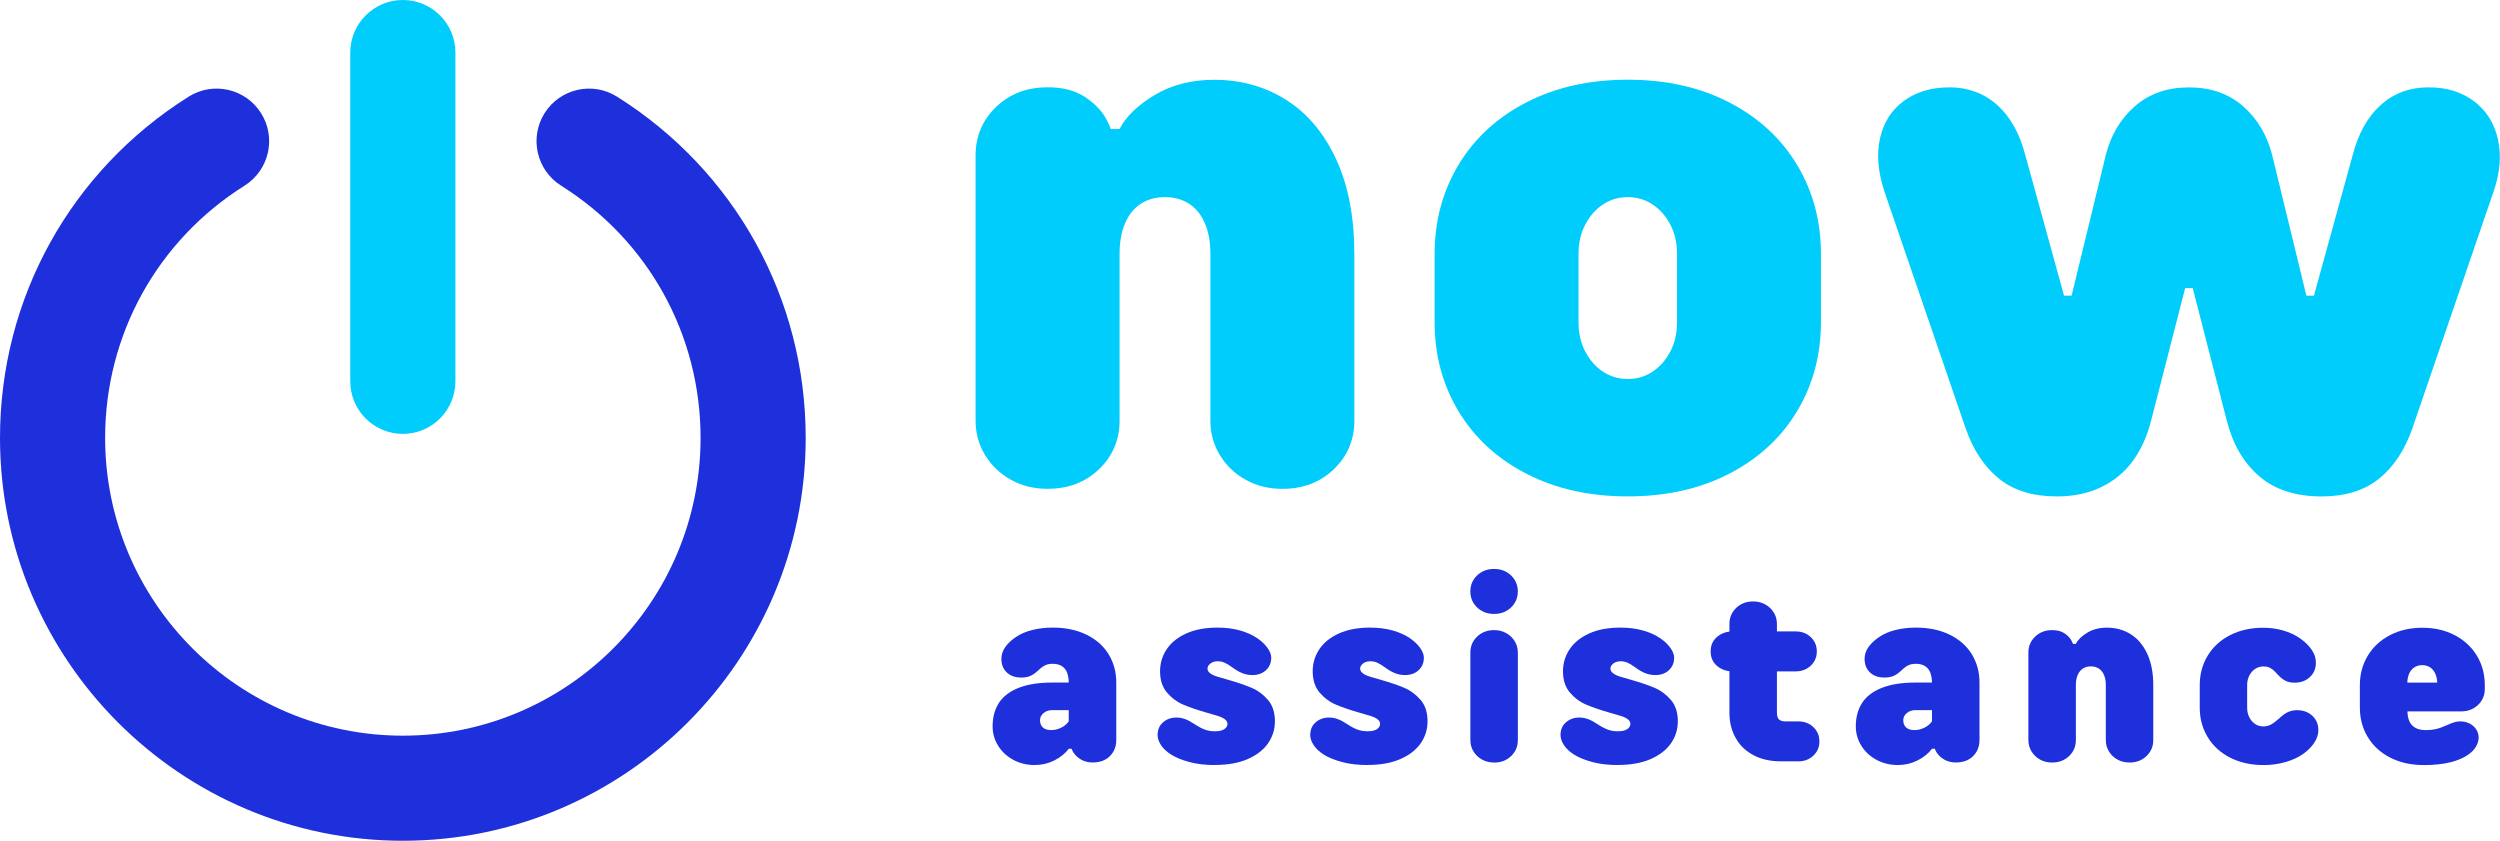 <?xml version="1.0" encoding="UTF-8"?>
<svg id="Capa_2" data-name="Capa 2" xmlns="http://www.w3.org/2000/svg" viewBox="0 0 537.88 180.89">
  <defs>
    <style>
      .cls-1 {
        fill: #1d30db;
      }

      .cls-1, .cls-2 {
        stroke-width: 0px;
      }

      .cls-2 {
        fill: #00cdfc;
      }
    </style>
  </defs>
  <g id="Layer_1" data-name="Layer 1">
    <g>
      <g>
        <path class="cls-2" d="M225.38,105.17c-2.93,0-5.57-.65-7.9-1.96-2.34-1.3-4.18-3.07-5.54-5.3-1.36-2.23-2.04-4.7-2.04-7.42v-57.04c0-4.13,1.47-7.6,4.4-10.43,2.93-2.82,6.63-4.24,11.08-4.24,3.26,0,5.92.68,7.99,2.04,2.06,1.36,3.59,2.91,4.56,4.65.98,1.74,1.47,3.21,1.47,4.4v1.96l-10.43-4.07h11.9c1.41-2.71,3.94-5.16,7.58-7.33,3.64-2.17,7.91-3.26,12.79-3.26,5.76,0,10.92,1.44,15.48,4.32,4.56,2.88,8.15,7.15,10.76,12.79,2.61,5.65,3.91,12.44,3.91,20.37v35.86c0,4.13-1.47,7.61-4.4,10.43-2.93,2.83-6.63,4.24-11.08,4.24-2.93,0-5.57-.65-7.91-1.96-2.34-1.3-4.18-3.07-5.54-5.3-1.36-2.23-2.04-4.7-2.04-7.42v-35.86c0-2.61-.41-4.83-1.22-6.68-.81-1.85-1.96-3.23-3.42-4.16-1.47-.92-3.18-1.39-5.13-1.39s-3.67.46-5.13,1.39c-1.47.92-2.61,2.31-3.42,4.16-.82,1.85-1.22,4.07-1.22,6.68v35.86c0,4.13-1.47,7.61-4.4,10.43-2.93,2.83-6.63,4.24-11.08,4.24Z"/>
        <path class="cls-2" d="M350.22,106.8c-8.26,0-15.54-1.63-21.84-4.89-6.3-3.26-11.16-7.74-14.59-13.45-3.42-5.7-5.13-12.09-5.13-19.15v-14.67c0-7.06,1.71-13.45,5.13-19.15,3.42-5.7,8.28-10.19,14.59-13.45,6.3-3.26,13.58-4.89,21.84-4.89s15.54,1.63,21.84,4.89c6.3,3.26,11.16,7.74,14.59,13.45s5.13,12.09,5.13,19.15v14.67c0,7.06-1.71,13.45-5.13,19.15-3.42,5.7-8.29,10.19-14.59,13.45-6.3,3.26-13.58,4.89-21.84,4.89ZM350.22,81.54c1.96,0,3.72-.51,5.3-1.55,1.57-1.03,2.85-2.47,3.83-4.32.98-1.85,1.47-3.96,1.47-6.36v-14.67c0-2.39-.49-4.51-1.47-6.36-.98-1.85-2.26-3.29-3.83-4.32-1.58-1.03-3.34-1.55-5.3-1.55s-3.72.52-5.3,1.55c-1.58,1.03-2.85,2.47-3.83,4.32-.98,1.85-1.47,3.97-1.47,6.36v14.67c0,2.39.49,4.51,1.47,6.36.98,1.85,2.25,3.29,3.83,4.32,1.57,1.03,3.34,1.55,5.3,1.55Z"/>
        <path class="cls-2" d="M442.46,106.8c-5.11,0-9.24-1.28-12.39-3.83-3.15-2.55-5.54-6.17-7.17-10.84l-17.44-50.85c-1.41-4.24-1.74-8.07-.98-11.49.76-3.42,2.47-6.11,5.13-8.07,2.66-1.96,5.95-2.93,9.86-2.93s7.44,1.28,10.27,3.83c2.82,2.55,4.83,6.17,6.03,10.84l8.31,30.15h1.63l7.33-30.15c1.08-4.34,3.18-7.88,6.27-10.59,3.1-2.71,6.98-4.07,11.65-4.07s8.56,1.36,11.65,4.07c3.1,2.72,5.19,6.25,6.28,10.59l7.33,30.15h1.63l8.31-30.15c1.19-4.67,3.2-8.28,6.03-10.84,2.82-2.55,6.25-3.83,10.27-3.83s7.2,1.01,9.86,3.02c2.66,2.01,4.37,4.75,5.13,8.23.76,3.48.43,7.23-.98,11.25l-17.44,50.85c-1.63,4.67-4.02,8.29-7.17,10.84-3.15,2.55-7.28,3.83-12.39,3.83-5.54,0-10-1.44-13.36-4.32-3.37-2.88-5.71-6.87-7.01-11.98l-7.33-28.52h-1.63l-7.33,28.52c-.87,3.37-2.17,6.25-3.91,8.64-1.74,2.39-3.99,4.27-6.76,5.62-2.77,1.36-6,2.04-9.7,2.04Z"/>
      </g>
      <g>
        <path class="cls-1" d="M222.69,164.6c-1.76,0-3.32-.38-4.7-1.13-1.38-.75-2.46-1.76-3.25-3.04-.79-1.27-1.18-2.66-1.18-4.17,0-1.93.45-3.6,1.34-5,.89-1.4,2.3-2.48,4.22-3.25,1.92-.77,4.36-1.16,7.34-1.16h4.73l-1.24,1.24v-1.07c0-.82-.11-1.55-.32-2.18-.21-.63-.58-1.12-1.1-1.48-.52-.36-1.21-.54-2.07-.54-.61,0-1.13.1-1.56.3-.43.2-.93.56-1.5,1.1-.61.57-1.18.98-1.72,1.21-.54.23-1.18.35-1.93.35-1.33,0-2.37-.37-3.14-1.1-.77-.73-1.16-1.71-1.16-2.93,0-.9.28-1.74.83-2.53.56-.79,1.32-1.5,2.28-2.15,1-.68,2.18-1.19,3.55-1.53,1.36-.34,2.81-.51,4.35-.51,2.79,0,5.23.51,7.31,1.53,2.08,1.02,3.66,2.43,4.76,4.22,1.09,1.79,1.64,3.82,1.64,6.07v12.36c0,1.4-.46,2.55-1.37,3.47-.91.91-2.16,1.37-3.73,1.37-.93,0-1.76-.21-2.47-.62-.72-.41-1.27-.93-1.67-1.56-.39-.63-.59-1.26-.59-1.91v-1.18l1.34,2.31h-1.72c-.79,1.04-1.84,1.88-3.14,2.53s-2.68.97-4.11.97ZM226.18,157.08c.72,0,1.42-.17,2.12-.51.7-.34,1.24-.8,1.64-1.37v-2.42h-3.49c-.79,0-1.43.21-1.94.65-.5.43-.75.93-.75,1.5,0,.68.21,1.21.62,1.59.41.38,1.01.56,1.8.56Z"/>
        <path class="cls-1" d="M261.43,164.6c-2.08,0-3.92-.21-5.54-.65-1.61-.43-2.96-.98-4.03-1.67-.93-.61-1.63-1.28-2.1-2.02-.47-.73-.7-1.44-.7-2.12,0-1.15.39-2.06,1.18-2.74.79-.68,1.74-1.02,2.85-1.02.68,0,1.33.12,1.93.35.61.23,1.29.6,2.04,1.1.82.54,1.56.92,2.2,1.16.64.23,1.36.35,2.15.35.61,0,1.11-.07,1.5-.22.39-.14.69-.34.89-.59.2-.25.29-.52.29-.81,0-.36-.19-.68-.56-.97-.38-.29-.91-.54-1.61-.75-.7-.22-1.44-.43-2.23-.65-2.01-.57-3.69-1.15-5.05-1.72-1.36-.57-2.54-1.44-3.55-2.61-1-1.16-1.5-2.7-1.5-4.59,0-1.72.47-3.3,1.42-4.73.95-1.43,2.36-2.57,4.22-3.41,1.86-.84,4.1-1.26,6.72-1.26,1.79,0,3.41.21,4.86.62,1.45.41,2.7.98,3.74,1.69.93.65,1.66,1.34,2.18,2.1.52.75.78,1.43.78,2.04,0,1.11-.38,2.02-1.13,2.71-.75.7-1.72,1.05-2.9,1.05-.75,0-1.46-.12-2.12-.38-.66-.25-1.39-.66-2.18-1.24-.68-.5-1.25-.85-1.72-1.05-.47-.2-.97-.3-1.5-.3-.39,0-.75.07-1.08.21-.32.14-.58.34-.78.59-.2.25-.3.52-.3.81,0,.36.19.68.56.97.38.29.91.54,1.61.75.7.21,1.44.43,2.23.65,2.01.57,3.69,1.15,5.05,1.72,1.36.57,2.54,1.44,3.55,2.61,1,1.16,1.5,2.7,1.5,4.59,0,1.76-.49,3.34-1.48,4.76-.99,1.42-2.45,2.54-4.38,3.39-1.93.84-4.28,1.26-7.04,1.26Z"/>
        <path class="cls-1" d="M294.27,164.6c-2.08,0-3.92-.21-5.54-.65-1.61-.43-2.96-.98-4.03-1.67-.93-.61-1.63-1.28-2.1-2.02-.47-.73-.7-1.44-.7-2.12,0-1.15.39-2.06,1.18-2.74.79-.68,1.74-1.02,2.85-1.02.68,0,1.33.12,1.93.35.61.23,1.29.6,2.04,1.1.82.54,1.56.92,2.2,1.16.64.23,1.36.35,2.15.35.61,0,1.11-.07,1.5-.22.39-.14.69-.34.89-.59.2-.25.29-.52.29-.81,0-.36-.19-.68-.56-.97-.38-.29-.91-.54-1.61-.75-.7-.22-1.44-.43-2.23-.65-2.01-.57-3.69-1.15-5.05-1.72-1.36-.57-2.54-1.44-3.55-2.61-1-1.16-1.5-2.7-1.5-4.59,0-1.72.47-3.3,1.42-4.73.95-1.43,2.36-2.57,4.22-3.41,1.86-.84,4.1-1.26,6.72-1.26,1.79,0,3.41.21,4.86.62,1.45.41,2.7.98,3.74,1.69.93.65,1.66,1.34,2.18,2.1.52.75.78,1.43.78,2.04,0,1.11-.38,2.02-1.13,2.71-.75.7-1.72,1.05-2.9,1.05-.75,0-1.46-.12-2.12-.38-.66-.25-1.39-.66-2.18-1.24-.68-.5-1.25-.85-1.72-1.05-.47-.2-.97-.3-1.5-.3-.39,0-.75.07-1.08.21-.32.14-.58.34-.78.59-.2.25-.3.52-.3.81,0,.36.19.68.56.97.38.29.91.54,1.61.75.7.21,1.44.43,2.23.65,2.01.57,3.69,1.15,5.05,1.72,1.36.57,2.54,1.44,3.55,2.61,1,1.16,1.5,2.7,1.5,4.59,0,1.76-.49,3.34-1.48,4.76-.99,1.42-2.45,2.54-4.38,3.39-1.93.84-4.28,1.26-7.04,1.26Z"/>
        <path class="cls-1" d="M321.46,132.09c-1.47,0-2.69-.47-3.66-1.4-.97-.93-1.45-2.08-1.45-3.44s.48-2.51,1.45-3.44c.97-.93,2.19-1.4,3.66-1.4s2.69.47,3.65,1.4c.97.93,1.45,2.08,1.45,3.44s-.48,2.51-1.45,3.44c-.97.93-2.19,1.4-3.65,1.4ZM321.46,164.06c-.97,0-1.84-.21-2.61-.64-.77-.43-1.38-1.01-1.83-1.75s-.67-1.55-.67-2.45v-18.81c0-1.36.48-2.51,1.45-3.44.97-.93,2.19-1.4,3.66-1.4.97,0,1.83.21,2.61.65.77.43,1.38,1.01,1.83,1.75.45.73.67,1.55.67,2.45v18.81c0,1.36-.48,2.51-1.45,3.44-.97.93-2.19,1.4-3.65,1.4Z"/>
        <path class="cls-1" d="M348.12,164.6c-2.08,0-3.92-.21-5.54-.65-1.61-.43-2.96-.98-4.03-1.67-.93-.61-1.63-1.28-2.1-2.02-.47-.73-.7-1.44-.7-2.12,0-1.15.39-2.06,1.18-2.74.79-.68,1.74-1.02,2.85-1.02.68,0,1.33.12,1.93.35.61.23,1.29.6,2.04,1.1.82.54,1.56.92,2.2,1.16.64.23,1.36.35,2.15.35.61,0,1.11-.07,1.5-.22.39-.14.69-.34.89-.59.2-.25.29-.52.29-.81,0-.36-.19-.68-.56-.97-.38-.29-.91-.54-1.61-.75-.7-.22-1.44-.43-2.23-.65-2.01-.57-3.69-1.15-5.05-1.72-1.36-.57-2.54-1.44-3.55-2.61-1-1.16-1.5-2.7-1.5-4.59,0-1.72.47-3.3,1.42-4.73.95-1.43,2.36-2.57,4.22-3.41,1.86-.84,4.1-1.26,6.72-1.26,1.79,0,3.41.21,4.86.62,1.45.41,2.7.98,3.74,1.69.93.65,1.66,1.34,2.18,2.1.52.75.78,1.43.78,2.04,0,1.11-.38,2.02-1.13,2.71-.75.7-1.72,1.05-2.9,1.05-.75,0-1.46-.12-2.12-.38-.66-.25-1.39-.66-2.18-1.24-.68-.5-1.25-.85-1.72-1.05-.47-.2-.97-.3-1.5-.3-.39,0-.75.07-1.08.21-.32.14-.58.34-.78.59-.2.25-.3.52-.3.81,0,.36.19.68.56.97.38.29.91.54,1.61.75.7.21,1.44.43,2.23.65,2.01.57,3.69,1.15,5.05,1.72,1.36.57,2.54,1.44,3.55,2.61,1,1.16,1.5,2.7,1.5,4.59,0,1.76-.49,3.34-1.48,4.76-.99,1.42-2.45,2.54-4.38,3.39-1.93.84-4.28,1.26-7.04,1.26Z"/>
        <path class="cls-1" d="M372.78,144.45c-1.29,0-2.4-.38-3.33-1.16-.93-.77-1.4-1.82-1.4-3.14s.47-2.37,1.4-3.14c.93-.77,2.04-1.16,3.33-1.16h13.54c1.33,0,2.42.41,3.28,1.24.86.82,1.29,1.85,1.29,3.06s-.43,2.24-1.29,3.06c-.86.82-1.95,1.24-3.28,1.24h-13.54ZM383.1,163.8c-2.22,0-4.17-.44-5.83-1.32-1.67-.88-2.95-2.11-3.84-3.71-.9-1.59-1.34-3.41-1.34-5.45v-19.08c0-1.36.48-2.51,1.45-3.44.97-.93,2.19-1.4,3.66-1.4.97,0,1.83.21,2.61.65.77.43,1.38,1.01,1.83,1.75.45.73.67,1.55.67,2.45v19.08c0,.68.14,1.16.43,1.45.29.29.77.43,1.45.43h2.69c1.33,0,2.42.41,3.28,1.24.86.82,1.29,1.85,1.29,3.06s-.43,2.24-1.29,3.06c-.86.82-1.95,1.24-3.28,1.24h-3.76Z"/>
        <path class="cls-1" d="M408.41,164.6c-1.76,0-3.32-.38-4.7-1.13-1.38-.75-2.46-1.76-3.25-3.04-.79-1.27-1.18-2.66-1.18-4.17,0-1.93.45-3.6,1.34-5,.89-1.4,2.3-2.48,4.22-3.25,1.92-.77,4.36-1.16,7.34-1.16h4.73l-1.24,1.24v-1.07c0-.82-.11-1.55-.32-2.18-.21-.63-.58-1.12-1.1-1.48-.52-.36-1.21-.54-2.07-.54-.61,0-1.13.1-1.56.3-.43.2-.93.56-1.5,1.1-.61.57-1.18.98-1.72,1.21-.54.23-1.18.35-1.93.35-1.33,0-2.37-.37-3.14-1.1-.77-.73-1.16-1.71-1.16-2.93,0-.9.28-1.74.83-2.53.56-.79,1.32-1.5,2.28-2.15,1-.68,2.18-1.19,3.55-1.53,1.36-.34,2.81-.51,4.35-.51,2.79,0,5.23.51,7.31,1.53,2.08,1.02,3.66,2.43,4.76,4.22,1.09,1.79,1.64,3.82,1.64,6.07v12.36c0,1.4-.46,2.55-1.37,3.47-.91.91-2.16,1.37-3.73,1.37-.93,0-1.76-.21-2.47-.62-.72-.41-1.27-.93-1.67-1.56-.39-.63-.59-1.26-.59-1.91v-1.18l1.34,2.31h-1.72c-.79,1.04-1.84,1.88-3.14,2.53s-2.68.97-4.11.97ZM411.91,157.08c.72,0,1.42-.17,2.12-.51.7-.34,1.24-.8,1.64-1.37v-2.42h-3.49c-.79,0-1.43.21-1.94.65-.5.43-.75.93-.75,1.5,0,.68.21,1.21.62,1.59.41.38,1.01.56,1.8.56Z"/>
        <path class="cls-1" d="M441.52,164.06c-.97,0-1.84-.21-2.61-.64-.77-.43-1.38-1.01-1.83-1.75s-.67-1.55-.67-2.45v-18.81c0-1.36.48-2.51,1.45-3.44.97-.93,2.19-1.4,3.66-1.4,1.07,0,1.95.22,2.63.67.68.45,1.18.96,1.5,1.53.32.57.48,1.06.48,1.45v.65l-3.44-1.34h3.92c.47-.9,1.3-1.7,2.5-2.42,1.2-.72,2.61-1.07,4.22-1.07,1.9,0,3.6.48,5.11,1.42,1.5.95,2.69,2.36,3.55,4.22.86,1.86,1.29,4.1,1.29,6.72v11.82c0,1.36-.48,2.51-1.45,3.44-.97.93-2.19,1.4-3.65,1.4-.97,0-1.84-.21-2.61-.64-.77-.43-1.38-1.01-1.83-1.75-.45-.73-.67-1.55-.67-2.45v-11.82c0-.86-.13-1.59-.4-2.2-.27-.61-.64-1.07-1.13-1.37-.48-.3-1.05-.46-1.69-.46s-1.21.15-1.69.46c-.48.3-.86.76-1.13,1.37-.27.61-.4,1.34-.4,2.2v11.82c0,1.36-.48,2.51-1.45,3.44-.97.93-2.19,1.4-3.65,1.4Z"/>
        <path class="cls-1" d="M486.98,164.6c-2.72,0-5.12-.54-7.2-1.61-2.08-1.07-3.68-2.55-4.81-4.43-1.13-1.88-1.69-3.99-1.69-6.31v-4.84c0-2.33.56-4.43,1.69-6.31,1.13-1.88,2.73-3.36,4.81-4.43,2.08-1.07,4.48-1.61,7.2-1.61,1.47,0,2.88.2,4.25.59,1.36.4,2.56.95,3.6,1.67,1.07.75,1.92,1.58,2.53,2.47.61.9.91,1.83.91,2.79,0,1.25-.43,2.28-1.29,3.09-.86.81-1.95,1.21-3.28,1.21-.79,0-1.46-.14-2.02-.43-.56-.29-1.14-.77-1.75-1.45-.57-.65-1.07-1.07-1.48-1.29-.41-.22-.91-.32-1.48-.32-.64,0-1.23.17-1.75.51-.52.34-.94.82-1.26,1.42-.32.61-.48,1.31-.48,2.1v4.84c0,.79.16,1.49.48,2.1.32.61.74,1.08,1.26,1.42.52.34,1.1.51,1.75.51.57,0,1.1-.12,1.59-.38.48-.25,1.07-.68,1.75-1.29.72-.68,1.37-1.16,1.96-1.42.59-.27,1.24-.4,1.96-.4,1.33,0,2.42.4,3.28,1.21.86.81,1.29,1.84,1.29,3.09,0,.9-.28,1.77-.83,2.63-.56.86-1.32,1.65-2.28,2.36-1.07.79-2.37,1.41-3.9,1.85-1.52.45-3.13.67-4.81.67Z"/>
        <path class="cls-1" d="M521.43,164.6c-2.72,0-5.12-.54-7.2-1.61-2.08-1.07-3.68-2.55-4.81-4.43-1.13-1.88-1.69-3.99-1.69-6.31v-4.84c0-2.33.56-4.43,1.69-6.31,1.13-1.88,2.71-3.36,4.76-4.43,2.04-1.07,4.37-1.61,6.99-1.61s4.94.54,6.99,1.61c2.04,1.08,3.63,2.55,4.76,4.43,1.13,1.88,1.69,3.99,1.69,6.31v.81c0,1.36-.48,2.51-1.45,3.44-.97.93-2.19,1.4-3.65,1.4h-14.94l3.39-2.31v2.1c0,.9.13,1.66.4,2.28.27.63.7,1.11,1.29,1.45.59.34,1.37.51,2.34.51.75,0,1.47-.08,2.15-.24.68-.16,1.45-.44,2.31-.83.64-.29,1.17-.49,1.59-.62.41-.12.81-.19,1.21-.19,1.18,0,2.15.34,2.9,1.02.75.68,1.13,1.5,1.13,2.47,0,.61-.18,1.24-.54,1.88-.36.65-.9,1.22-1.61,1.72-.97.72-2.26,1.28-3.87,1.69-1.61.41-3.55.62-5.8.62ZM517.94,148.8l-3.39-1.94h13.22l-3.39,1.94v-1.61c0-.86-.13-1.59-.4-2.2-.27-.61-.64-1.07-1.13-1.4-.48-.32-1.05-.48-1.69-.48s-1.21.15-1.69.46c-.48.3-.86.75-1.13,1.34s-.4,1.32-.4,2.18v1.72Z"/>
      </g>
      <path class="cls-1" d="M86.68,180.89C38.88,180.89,0,142,0,94.21c0-29.99,15.17-57.42,40.58-73.41,5.3-3.33,12.27-1.73,15.59,3.55,3.33,5.28,1.74,12.26-3.55,15.59-18.79,11.82-30,32.11-30,54.27,0,35.33,28.74,64.07,64.06,64.07s64.05-28.74,64.05-64.07c0-22.17-11.22-42.46-30.01-54.27-5.28-3.33-6.87-10.31-3.55-15.59,3.32-5.28,10.3-6.88,15.59-3.55,25.4,15.98,40.59,43.43,40.59,73.41,0,47.79-38.89,86.68-86.67,86.68Z"/>
      <path class="cls-2" d="M86.68,93.35c-6.25,0-11.32-5.07-11.32-11.31V11.31c0-6.24,5.07-11.31,11.32-11.31s11.3,5.07,11.3,11.31v70.73c0,6.24-5.07,11.31-11.3,11.31Z"/>
    </g>
  </g>
</svg>